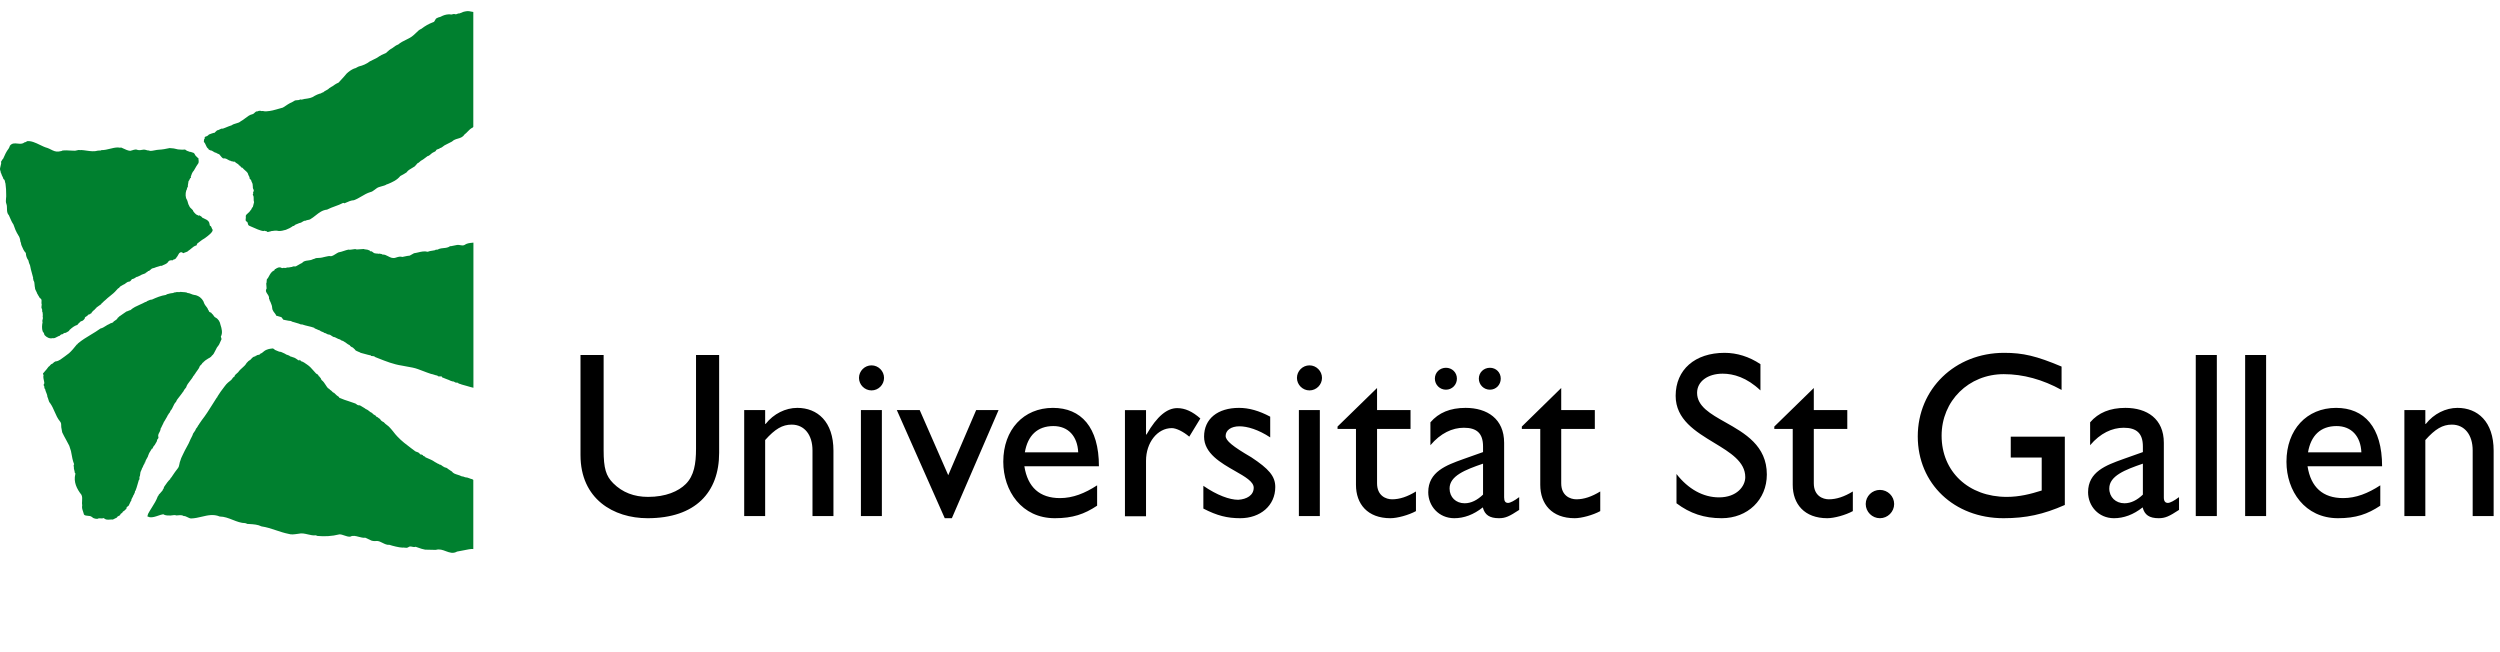 <svg width="230" height="60" viewBox="0 0 230 60" fill="none" xmlns="http://www.w3.org/2000/svg">
<rect width="230" height="60" fill="#F2F2F2"/>
<g id="Client Logos Color">
<rect width="5000" height="80" transform="translate(-3562 -10)" fill="white"/>
<g id="Logos">
<g id="client_logo_hsg">
<path id="path68" fill-rule="evenodd" clip-rule="evenodd" d="M42.99 1.022C42.662 1.063 42.543 1.112 42.28 1.233C42.171 1.225 42.112 1.254 42.06 1.279C42 1.308 41.948 1.334 41.837 1.299C41.78 1.274 41.705 1.294 41.632 1.313C41.556 1.334 41.48 1.354 41.427 1.321C41.193 1.306 40.965 1.35 40.74 1.443C40.691 1.463 40.647 1.486 40.607 1.507L40.607 1.507L40.607 1.507C40.571 1.525 40.538 1.542 40.507 1.554C40.492 1.558 40.477 1.562 40.461 1.566C40.379 1.587 40.284 1.611 40.219 1.654C40.104 1.693 40.063 1.779 40.023 1.862C39.981 1.949 39.941 2.032 39.82 2.053C39.44 2.199 39.096 2.393 38.767 2.651C38.573 2.723 38.413 2.884 38.266 3.033C38.194 3.105 38.126 3.173 38.058 3.227C37.838 3.429 37.586 3.551 37.334 3.672C37.092 3.789 36.851 3.905 36.64 4.092C36.44 4.16 36.265 4.294 36.108 4.415L36.053 4.457C35.993 4.472 35.945 4.511 35.898 4.549C35.862 4.578 35.826 4.606 35.787 4.624C35.748 4.674 35.703 4.709 35.659 4.742C35.611 4.779 35.565 4.814 35.532 4.867C35.463 4.9 35.393 4.93 35.324 4.959C35.168 5.025 35.014 5.09 34.878 5.189C34.705 5.321 34.516 5.409 34.331 5.495C34.223 5.546 34.115 5.596 34.014 5.654C33.728 5.877 33.367 6.032 33.027 6.109C32.962 6.13 32.9 6.166 32.838 6.201C32.751 6.25 32.664 6.3 32.573 6.308C32.327 6.41 32.094 6.579 31.897 6.762C31.744 6.954 31.554 7.159 31.374 7.354C31.294 7.44 31.216 7.524 31.143 7.605C30.934 7.684 30.752 7.815 30.569 7.947L30.569 7.947L30.567 7.948C30.512 7.969 30.462 8.004 30.414 8.038C30.372 8.068 30.331 8.097 30.29 8.114C30.208 8.208 30.101 8.264 29.996 8.319C29.897 8.371 29.8 8.421 29.725 8.502C29.667 8.497 29.622 8.527 29.577 8.558C29.532 8.588 29.486 8.619 29.426 8.613C29.25 8.662 29.105 8.737 28.956 8.814L28.938 8.824C28.708 9.004 28.404 9.048 28.132 9.088L28.118 9.09C28.051 9.09 27.983 9.109 27.916 9.128C27.814 9.157 27.714 9.185 27.619 9.145C27.537 9.21 27.438 9.214 27.338 9.218C27.234 9.222 27.13 9.227 27.043 9.3C26.924 9.382 26.794 9.439 26.678 9.488C26.537 9.563 26.418 9.643 26.301 9.722C26.21 9.782 26.121 9.842 26.024 9.899C25.902 9.931 25.781 9.966 25.659 10.002L25.659 10.002C25.286 10.112 24.911 10.222 24.506 10.242C24.379 10.251 24.316 10.237 24.262 10.225C24.204 10.212 24.155 10.201 24.051 10.22C23.963 10.168 23.795 10.19 23.73 10.231V10.242C23.572 10.227 23.505 10.295 23.431 10.367C23.377 10.421 23.32 10.479 23.22 10.508C22.984 10.554 22.779 10.711 22.574 10.869C22.438 10.973 22.302 11.077 22.156 11.151C22.033 11.268 21.875 11.312 21.716 11.356C21.573 11.396 21.431 11.435 21.314 11.527C21.136 11.579 20.915 11.672 20.746 11.742L20.746 11.742C20.617 11.796 20.519 11.838 20.494 11.838C20.409 11.805 20.304 11.859 20.201 11.912C20.121 11.952 20.042 11.993 19.973 11.993C19.938 12.016 19.896 12.059 19.852 12.103L19.852 12.103C19.797 12.159 19.741 12.216 19.696 12.237C19.66 12.208 19.63 12.225 19.6 12.242C19.574 12.256 19.549 12.27 19.519 12.259C19.474 12.288 19.421 12.305 19.367 12.321C19.279 12.349 19.192 12.376 19.142 12.458C19.07 12.516 19.003 12.537 18.95 12.555C18.859 12.585 18.807 12.601 18.832 12.758C18.759 12.81 18.761 12.892 18.762 12.963V12.963C18.762 12.999 18.763 13.031 18.754 13.057C18.85 13.146 18.897 13.256 18.942 13.363C18.995 13.489 19.047 13.61 19.175 13.688C19.175 13.757 19.227 13.776 19.279 13.795C19.306 13.805 19.334 13.815 19.353 13.832C19.465 13.839 19.546 13.892 19.626 13.945C19.703 13.997 19.78 14.048 19.885 14.054C19.925 14.101 19.985 14.122 20.045 14.143C20.12 14.17 20.196 14.197 20.239 14.276C20.319 14.379 20.424 14.511 20.527 14.575C20.714 14.546 20.824 14.609 20.952 14.682L20.952 14.682C20.986 14.702 21.021 14.722 21.059 14.741C21.083 14.763 21.113 14.768 21.145 14.773C21.185 14.779 21.228 14.786 21.259 14.83C21.309 14.824 21.359 14.84 21.41 14.855C21.475 14.876 21.542 14.896 21.613 14.874C21.657 14.956 21.73 14.996 21.8 15.035C21.879 15.078 21.955 15.12 21.99 15.218C22.063 15.218 22.1 15.27 22.139 15.324C22.163 15.358 22.188 15.393 22.223 15.417C22.293 15.409 22.323 15.447 22.36 15.493L22.36 15.493C22.377 15.515 22.396 15.54 22.422 15.561C22.472 15.61 22.521 15.652 22.566 15.691C22.704 15.81 22.814 15.904 22.843 16.082C22.859 16.129 22.88 16.165 22.901 16.199C22.93 16.247 22.958 16.294 22.965 16.37C22.937 16.42 22.992 16.465 23.042 16.508C23.083 16.541 23.121 16.573 23.109 16.603C23.12 16.66 23.148 16.716 23.175 16.772C23.216 16.855 23.257 16.937 23.242 17.024C23.26 17.074 23.26 17.127 23.26 17.182C23.261 17.252 23.261 17.323 23.298 17.39C23.38 17.495 23.345 17.57 23.312 17.64C23.286 17.695 23.262 17.748 23.298 17.811C23.303 17.84 23.291 17.846 23.279 17.852C23.262 17.861 23.245 17.87 23.265 17.933C23.344 18.049 23.341 18.173 23.338 18.297C23.336 18.398 23.334 18.499 23.375 18.598L23.265 19.03C23.196 19.091 23.17 19.15 23.145 19.209C23.118 19.272 23.091 19.334 23.01 19.395C22.973 19.477 22.889 19.548 22.808 19.617C22.699 19.71 22.595 19.799 22.611 19.905C22.626 19.987 22.616 20.057 22.606 20.12C22.593 20.208 22.582 20.283 22.644 20.36C22.763 20.389 22.781 20.473 22.8 20.561C22.816 20.634 22.832 20.711 22.91 20.758C22.965 20.782 23.04 20.816 23.125 20.854L23.125 20.854L23.125 20.854C23.467 21.009 23.991 21.247 24.251 21.257C24.303 21.213 24.352 21.231 24.403 21.25C24.442 21.265 24.483 21.28 24.528 21.268C24.578 21.368 24.654 21.346 24.737 21.321C24.785 21.307 24.835 21.292 24.882 21.301L24.904 21.268C24.966 21.264 25.03 21.255 25.095 21.245C25.221 21.227 25.352 21.208 25.481 21.224C25.705 21.29 25.964 21.231 26.135 21.18L26.29 21.146C26.538 21.055 26.761 20.938 26.955 20.792C27.029 20.8 27.071 20.761 27.116 20.72C27.135 20.702 27.154 20.684 27.176 20.67C27.241 20.649 27.306 20.621 27.372 20.592C27.477 20.545 27.584 20.498 27.697 20.481C27.719 20.468 27.742 20.453 27.764 20.439C27.875 20.368 27.988 20.294 28.118 20.304C28.182 20.261 28.259 20.248 28.338 20.234C28.403 20.223 28.469 20.211 28.528 20.182C28.715 20.075 28.88 19.944 29.043 19.816C29.356 19.567 29.659 19.328 30.091 19.285C30.337 19.155 30.583 19.066 30.828 18.977C31.077 18.887 31.326 18.797 31.576 18.664C31.587 18.675 31.607 18.677 31.627 18.68C31.652 18.683 31.678 18.686 31.686 18.708C31.732 18.689 31.778 18.668 31.824 18.647L31.824 18.647L31.824 18.647C32.056 18.543 32.3 18.432 32.562 18.42C32.812 18.329 33.036 18.197 33.259 18.066C33.513 17.916 33.766 17.767 34.058 17.678C34.222 17.647 34.35 17.549 34.478 17.451C34.515 17.422 34.552 17.394 34.59 17.367C34.737 17.237 34.928 17.187 35.12 17.137C35.284 17.095 35.449 17.052 35.587 16.957L35.676 16.935C36.077 16.766 36.527 16.575 36.828 16.193C37.024 16.092 37.208 15.991 37.404 15.86C37.523 15.678 37.713 15.57 37.905 15.461C37.991 15.412 38.077 15.363 38.158 15.306L38.424 15.007C38.501 14.99 38.565 14.93 38.625 14.873C38.654 14.845 38.683 14.818 38.712 14.797C38.863 14.724 38.993 14.623 39.13 14.517L39.13 14.517C39.195 14.466 39.262 14.415 39.333 14.364C39.448 14.349 39.546 14.262 39.639 14.179C39.693 14.131 39.745 14.084 39.798 14.054C39.838 14.025 39.883 14.006 39.927 13.987C39.999 13.957 40.069 13.927 40.108 13.855C40.144 13.761 40.222 13.74 40.303 13.718C40.369 13.7 40.437 13.681 40.485 13.622C40.601 13.601 40.689 13.531 40.776 13.462C40.845 13.407 40.913 13.353 40.995 13.323L41.582 13.024C41.743 12.863 41.936 12.807 42.125 12.753C42.352 12.687 42.573 12.624 42.724 12.381C42.855 12.284 42.948 12.186 43.037 12.092C43.165 11.957 43.286 11.831 43.499 11.727L43.544 11.672V1.1C43.464 1.092 43.392 1.076 43.32 1.061C43.214 1.037 43.11 1.015 42.99 1.022ZM2.475 12.99C2.426 13.06 2.366 13.073 2.3 13.087L2.3 13.087C2.281 13.091 2.262 13.096 2.243 13.101C2.062 13.257 1.84 13.233 1.618 13.209C1.356 13.181 1.094 13.153 0.902 13.422C0.893 13.495 0.86 13.553 0.828 13.608C0.815 13.631 0.802 13.654 0.791 13.677C0.58 13.939 0.437 14.266 0.293 14.595L0.292 14.597C0.249 14.624 0.217 14.68 0.189 14.73C0.175 14.755 0.162 14.779 0.148 14.797C0.089 14.85 0.097 14.911 0.104 14.97C0.109 15.014 0.114 15.057 0.093 15.096C0.084 15.164 0.066 15.228 0.048 15.292C0.01 15.425 -0.026 15.553 0.026 15.694C0.049 15.733 0.056 15.779 0.063 15.825C0.072 15.885 0.081 15.944 0.126 15.982C0.137 16.066 0.178 16.145 0.219 16.224C0.261 16.303 0.303 16.384 0.315 16.47C0.428 16.52 0.446 16.626 0.463 16.73C0.472 16.783 0.481 16.836 0.503 16.88C0.555 17.22 0.569 17.572 0.569 17.899C0.579 18.014 0.568 18.127 0.556 18.239C0.538 18.419 0.519 18.596 0.592 18.775C0.638 18.898 0.64 19.04 0.641 19.183C0.644 19.404 0.646 19.628 0.813 19.794C0.846 19.866 0.876 19.938 0.907 20.01C1.001 20.23 1.095 20.449 1.234 20.648C1.268 20.73 1.298 20.815 1.329 20.901C1.389 21.07 1.449 21.242 1.545 21.401C1.545 21.445 1.571 21.468 1.596 21.492C1.623 21.517 1.65 21.541 1.644 21.59C1.8 21.782 1.849 21.986 1.877 22.232C1.918 22.288 1.929 22.355 1.939 22.424C1.949 22.483 1.958 22.544 1.988 22.598L2.002 22.631C2.102 22.868 2.2 23.1 2.376 23.274C2.384 23.523 2.465 23.767 2.608 23.95C2.635 24.121 2.697 24.273 2.764 24.415C2.804 24.665 2.873 24.912 2.942 25.157L2.942 25.157C2.98 25.295 3.019 25.432 3.052 25.568C3.03 25.605 3.043 25.644 3.057 25.686C3.068 25.719 3.079 25.754 3.074 25.79C3.163 25.91 3.172 26.052 3.182 26.198C3.188 26.287 3.194 26.377 3.218 26.465C3.218 26.588 3.275 26.695 3.332 26.803C3.354 26.845 3.376 26.888 3.395 26.931C3.388 26.975 3.412 27.001 3.436 27.028C3.462 27.056 3.49 27.087 3.484 27.141C3.535 27.18 3.562 27.235 3.588 27.291C3.624 27.363 3.659 27.436 3.75 27.474C3.838 27.556 3.829 27.662 3.819 27.769C3.811 27.851 3.804 27.933 3.838 28.006C3.838 28.042 3.832 28.083 3.826 28.125C3.811 28.221 3.795 28.326 3.85 28.405C3.882 28.449 3.88 28.511 3.879 28.569C3.877 28.633 3.875 28.693 3.916 28.726C3.919 28.755 3.922 28.784 3.925 28.813C3.937 28.928 3.949 29.042 3.927 29.158C3.966 29.235 3.944 29.311 3.922 29.389C3.899 29.468 3.876 29.549 3.916 29.635C3.863 29.91 3.836 30.214 3.927 30.488C4.031 30.608 4.066 30.677 4.093 30.82C4.275 31.029 4.56 31.186 4.847 31.109C4.988 31.141 5.111 31.072 5.237 31.002C5.321 30.955 5.407 30.907 5.501 30.887C5.569 30.782 5.672 30.743 5.778 30.743C5.845 30.651 5.939 30.621 6.044 30.621C6.079 30.597 6.12 30.576 6.163 30.555C6.261 30.507 6.363 30.456 6.398 30.355L6.414 30.341C6.631 30.149 6.824 29.979 7.119 29.89C7.166 29.81 7.238 29.747 7.309 29.683C7.355 29.642 7.4 29.602 7.44 29.557C7.584 29.557 7.703 29.432 7.795 29.313C7.772 29.198 7.891 29.136 7.982 29.088C7.994 29.081 8.006 29.076 8.016 29.07C8.056 29.002 8.139 28.929 8.216 28.915C8.25 28.935 8.323 28.891 8.349 28.815L8.371 28.859C8.449 28.717 8.559 28.587 8.703 28.493C8.715 28.443 8.754 28.417 8.793 28.39C8.835 28.362 8.878 28.332 8.892 28.272C8.959 28.239 9.021 28.191 9.085 28.14C9.146 28.093 9.209 28.044 9.279 28.006C9.308 27.994 9.319 27.969 9.33 27.943C9.344 27.913 9.357 27.882 9.401 27.873C9.436 27.843 9.468 27.81 9.501 27.776C9.552 27.724 9.603 27.67 9.667 27.629C9.825 27.472 9.981 27.348 10.133 27.227L10.133 27.227L10.133 27.227C10.335 27.066 10.532 26.91 10.72 26.687C10.748 26.668 10.769 26.64 10.791 26.612C10.828 26.564 10.867 26.514 10.942 26.499C11.027 26.351 11.175 26.277 11.322 26.203L11.352 26.188C11.43 26.167 11.495 26.115 11.562 26.062C11.652 25.991 11.744 25.918 11.873 25.911C11.981 25.901 12.032 25.827 12.085 25.751C12.102 25.726 12.119 25.701 12.139 25.679C12.292 25.665 12.422 25.575 12.551 25.485L12.56 25.479C12.63 25.479 12.698 25.444 12.768 25.407L12.768 25.407L12.768 25.407L12.768 25.407C12.813 25.384 12.857 25.361 12.903 25.346C12.988 25.28 13.099 25.243 13.207 25.207L13.207 25.207C13.264 25.188 13.319 25.169 13.369 25.147C13.392 25.098 13.44 25.074 13.487 25.051C13.54 25.024 13.592 24.998 13.612 24.936C13.715 24.946 13.791 24.871 13.863 24.8L13.863 24.8C13.901 24.763 13.938 24.726 13.978 24.703C14.018 24.691 14.059 24.68 14.102 24.67C14.188 24.648 14.277 24.626 14.355 24.582C14.437 24.564 14.522 24.536 14.606 24.508C14.645 24.495 14.683 24.482 14.72 24.471C14.749 24.446 14.787 24.451 14.826 24.455C14.875 24.46 14.924 24.466 14.953 24.415C14.986 24.401 15.019 24.387 15.052 24.374C15.23 24.301 15.408 24.228 15.507 24.039C15.599 23.936 15.742 23.94 15.884 23.95C15.925 23.901 15.994 23.847 16.061 23.861L16.075 23.852L16.095 23.839C16.161 23.794 16.226 23.751 16.239 23.673C16.309 23.614 16.347 23.538 16.384 23.462C16.437 23.357 16.489 23.254 16.627 23.207C16.697 23.189 16.751 23.223 16.803 23.255C16.829 23.271 16.855 23.287 16.881 23.296C16.941 23.252 17.012 23.229 17.082 23.207C17.176 23.176 17.269 23.146 17.336 23.063C17.427 23.01 17.512 22.938 17.596 22.865C17.741 22.741 17.888 22.616 18.078 22.576L18.145 22.41C18.215 22.358 18.282 22.305 18.349 22.253L18.349 22.253C18.505 22.131 18.656 22.013 18.832 21.922L18.884 21.884C19.115 21.715 19.611 21.352 19.563 21.135C19.515 21.078 19.493 21.017 19.473 20.96C19.443 20.874 19.417 20.798 19.308 20.758C19.302 20.73 19.297 20.699 19.291 20.669L19.291 20.669L19.291 20.669C19.27 20.548 19.247 20.421 19.164 20.348C19.075 20.238 18.927 20.171 18.785 20.107C18.72 20.077 18.656 20.048 18.599 20.016C18.57 19.941 18.482 19.892 18.409 19.851C18.38 19.835 18.353 19.82 18.333 19.805L18.3 19.85L18.045 19.728C18.045 19.728 17.759 19.484 17.746 19.34C17.708 19.293 17.661 19.251 17.615 19.21L17.615 19.21C17.531 19.135 17.448 19.061 17.413 18.952C17.339 18.845 17.31 18.734 17.282 18.624C17.261 18.544 17.241 18.464 17.203 18.387C17.047 18.176 17.048 17.799 17.136 17.523C17.179 17.481 17.187 17.428 17.196 17.375C17.206 17.314 17.217 17.25 17.28 17.201C17.272 17.082 17.293 16.974 17.314 16.868C17.328 16.799 17.341 16.73 17.347 16.658C17.401 16.622 17.422 16.565 17.442 16.508C17.467 16.442 17.491 16.376 17.569 16.348L17.569 16.342C17.569 16.315 17.569 16.282 17.546 16.27C17.611 16.062 17.691 15.835 17.834 15.694C17.881 15.615 17.917 15.552 17.95 15.494L17.95 15.494L17.95 15.494C18.027 15.358 18.084 15.257 18.211 15.074C18.331 14.968 18.261 14.66 18.256 14.641C18.256 14.641 18.294 14.538 18.189 14.52C18.162 14.49 18.146 14.47 18.134 14.455C18.108 14.424 18.097 14.412 18.045 14.376C17.991 14.334 17.962 14.276 17.934 14.22C17.903 14.159 17.873 14.099 17.812 14.065C17.775 14.049 17.737 14.038 17.7 14.028C17.645 14.013 17.593 13.998 17.546 13.965C17.518 13.974 17.501 13.98 17.491 13.984C17.482 13.988 17.477 13.99 17.475 13.989C17.472 13.988 17.471 13.985 17.468 13.98C17.465 13.977 17.462 13.972 17.458 13.965C17.301 13.926 17.145 13.858 17.026 13.755C16.833 13.782 16.718 13.772 16.575 13.759L16.575 13.759C16.515 13.753 16.45 13.748 16.372 13.744C16.084 13.665 15.897 13.634 15.607 13.622C15.253 13.7 14.931 13.762 14.576 13.777C14.462 13.783 14.351 13.806 14.239 13.828L14.239 13.828C14.083 13.86 13.928 13.891 13.768 13.877L13.723 13.844C13.624 13.856 13.54 13.83 13.456 13.804C13.372 13.779 13.289 13.753 13.191 13.766C13.166 13.77 13.142 13.775 13.117 13.779C12.971 13.806 12.826 13.832 12.681 13.799C12.512 13.716 12.34 13.771 12.175 13.824C12.11 13.845 12.046 13.865 11.983 13.877C11.774 13.864 11.542 13.755 11.324 13.652L11.324 13.652C11.27 13.626 11.216 13.601 11.163 13.578C11.057 13.59 10.945 13.592 10.853 13.566C10.596 13.566 10.352 13.628 10.107 13.689C9.854 13.752 9.601 13.815 9.335 13.81C9.273 13.855 9.199 13.854 9.126 13.852C9.092 13.851 9.057 13.851 9.025 13.855C8.675 13.96 8.323 13.909 7.965 13.858C7.788 13.832 7.61 13.807 7.429 13.799L7.385 13.821C7.278 13.777 7.173 13.805 7.068 13.833C6.993 13.852 6.917 13.872 6.842 13.866C6.694 13.866 6.554 13.857 6.417 13.848H6.417C6.201 13.835 5.991 13.822 5.767 13.844C5.702 13.893 5.62 13.904 5.537 13.915C5.488 13.922 5.438 13.928 5.39 13.943C5.122 13.978 4.899 13.866 4.677 13.754C4.572 13.701 4.468 13.648 4.359 13.611C4.134 13.553 3.902 13.44 3.667 13.326C3.272 13.135 2.869 12.94 2.475 12.99L2.475 12.99ZM43.429 22.334C43.471 22.33 43.513 22.326 43.555 22.321V35.674C43.378 35.636 43.199 35.585 43.023 35.53L42.469 35.375C42.429 35.35 42.379 35.338 42.329 35.325C42.247 35.304 42.164 35.283 42.125 35.209C42.096 35.237 42.059 35.208 42.059 35.198C41.933 35.232 41.83 35.16 41.755 35.107C41.75 35.103 41.745 35.1 41.74 35.096C41.735 35.093 41.731 35.09 41.726 35.087C41.684 35.123 41.651 35.102 41.618 35.082C41.59 35.064 41.562 35.046 41.527 35.065C41.372 34.984 41.205 34.922 41.04 34.861C40.911 34.813 40.783 34.766 40.662 34.71C40.678 34.669 40.655 34.633 40.629 34.633C40.585 34.624 40.534 34.627 40.484 34.629C40.383 34.635 40.283 34.64 40.241 34.555C40.136 34.54 40.038 34.508 39.941 34.476C39.846 34.444 39.752 34.413 39.654 34.4C39.405 34.321 39.169 34.23 38.932 34.139C38.771 34.077 38.611 34.014 38.446 33.957C38.142 33.844 37.799 33.785 37.466 33.728L37.466 33.728C37.297 33.699 37.13 33.67 36.972 33.635C36.213 33.523 35.503 33.241 34.825 32.972L34.825 32.972C34.72 32.93 34.616 32.889 34.512 32.848C34.448 32.767 34.333 32.76 34.223 32.754L34.186 32.752C34.172 32.751 34.159 32.75 34.147 32.749L34.124 32.704C33.934 32.666 33.743 32.612 33.553 32.56L33.553 32.56L33.553 32.56C33.429 32.525 33.306 32.491 33.182 32.461C33.125 32.417 33.053 32.391 32.979 32.364C32.918 32.341 32.854 32.318 32.794 32.283L32.717 32.228L32.706 32.25C32.682 32.171 32.62 32.119 32.56 32.069C32.523 32.038 32.487 32.008 32.462 31.973C32.334 31.934 32.229 31.855 32.163 31.751C32.05 31.709 31.967 31.645 31.884 31.581C31.813 31.526 31.742 31.472 31.653 31.43C31.603 31.38 31.542 31.361 31.482 31.344C31.416 31.323 31.351 31.304 31.31 31.242C31.166 31.211 31.051 31.15 30.934 31.088L30.934 31.088L30.934 31.088C30.89 31.065 30.846 31.042 30.8 31.02C30.681 31.02 30.597 30.959 30.512 30.898C30.428 30.837 30.343 30.776 30.224 30.776C30.155 30.77 30.099 30.737 30.044 30.704C29.983 30.668 29.922 30.632 29.847 30.632C29.791 30.576 29.716 30.55 29.64 30.524C29.558 30.495 29.476 30.466 29.415 30.399C29.323 30.377 29.244 30.34 29.165 30.301C29.097 30.268 29.028 30.235 28.949 30.211L28.905 30.156C28.724 30.09 28.536 30.046 28.349 30.002L28.349 30.002L28.349 30.002C28.159 29.957 27.969 29.912 27.786 29.845C27.701 29.869 27.617 29.83 27.533 29.79L27.509 29.779C27.314 29.73 27.108 29.669 26.91 29.602C26.868 29.612 26.845 29.589 26.821 29.564C26.811 29.554 26.801 29.543 26.788 29.535C26.614 29.525 26.445 29.49 26.277 29.455C26.207 29.44 26.138 29.426 26.068 29.413L25.891 29.18L25.403 29.036C25.381 28.937 25.316 28.857 25.25 28.777C25.197 28.712 25.144 28.646 25.115 28.571C25.053 28.479 25.044 28.38 25.035 28.282V28.282C25.028 28.21 25.021 28.139 24.993 28.072L24.871 27.751C24.83 27.726 24.82 27.677 24.809 27.625C24.799 27.575 24.788 27.523 24.749 27.485C24.779 27.309 24.689 27.178 24.603 27.052C24.497 26.898 24.398 26.752 24.528 26.543L24.494 26.078C24.532 26.018 24.532 25.945 24.532 25.871C24.532 25.767 24.532 25.663 24.639 25.601C24.673 25.544 24.705 25.485 24.737 25.425L24.737 25.425C24.853 25.211 24.97 24.995 25.193 24.892C25.244 24.886 25.255 24.849 25.265 24.815C25.277 24.777 25.288 24.741 25.348 24.748C25.494 24.631 25.73 24.526 25.924 24.659C25.992 24.674 26.025 24.662 26.056 24.651C26.086 24.64 26.114 24.63 26.168 24.648C26.227 24.666 26.267 24.654 26.326 24.636C26.36 24.626 26.401 24.613 26.456 24.604C26.544 24.617 26.617 24.602 26.692 24.585C26.75 24.572 26.809 24.559 26.877 24.559C26.931 24.5 27.004 24.505 27.077 24.511C27.148 24.516 27.219 24.521 27.276 24.471C27.353 24.432 27.423 24.391 27.492 24.35L27.492 24.35C27.587 24.294 27.68 24.239 27.786 24.194C27.927 24.015 28.134 23.989 28.346 23.963C28.505 23.943 28.666 23.923 28.805 23.839C28.862 23.839 28.91 23.816 28.961 23.792C29.014 23.766 29.07 23.739 29.138 23.739C29.359 23.739 29.593 23.716 29.803 23.651C29.856 23.641 29.911 23.628 29.966 23.614L29.966 23.614C30.129 23.574 30.298 23.533 30.456 23.573C30.613 23.541 30.745 23.456 30.878 23.371C30.964 23.315 31.05 23.26 31.143 23.219C31.32 23.189 31.48 23.136 31.639 23.083C31.774 23.038 31.908 22.993 32.052 22.964C32.182 22.988 32.314 22.967 32.445 22.945C32.51 22.935 32.575 22.924 32.639 22.919C32.639 22.919 32.761 22.915 32.772 22.93L32.795 22.953L33.459 22.908C33.518 22.936 33.589 22.944 33.66 22.951C33.749 22.96 33.84 22.969 33.914 23.019C33.968 22.991 33.985 23.023 34.004 23.058C34.021 23.09 34.04 23.125 34.091 23.119C34.184 23.099 34.254 23.158 34.324 23.218C34.353 23.242 34.382 23.266 34.413 23.285C34.529 23.324 34.638 23.329 34.756 23.329C34.764 23.372 34.792 23.359 34.821 23.345C34.837 23.337 34.853 23.329 34.867 23.329C34.901 23.344 34.942 23.347 34.984 23.35C35.054 23.356 35.126 23.362 35.177 23.418C35.374 23.401 35.54 23.488 35.708 23.577C35.907 23.682 36.108 23.788 36.363 23.717C36.386 23.71 36.41 23.703 36.433 23.695C36.622 23.634 36.82 23.57 37.017 23.64C37.083 23.628 37.152 23.612 37.223 23.596L37.223 23.596C37.374 23.563 37.532 23.528 37.693 23.518L38.092 23.296C38.224 23.28 38.354 23.249 38.485 23.218C38.767 23.151 39.049 23.084 39.344 23.163C39.486 23.105 39.631 23.083 39.776 23.062C39.858 23.05 39.939 23.038 40.02 23.019C40.07 22.968 40.128 22.968 40.186 22.968C40.247 22.969 40.309 22.969 40.363 22.908C40.502 22.855 40.652 22.84 40.802 22.825C41.02 22.804 41.237 22.782 41.416 22.642L41.471 22.653L42.07 22.532C42.167 22.521 42.257 22.538 42.345 22.555C42.471 22.58 42.593 22.603 42.724 22.543C42.938 22.384 43.182 22.36 43.429 22.334ZM16.604 26.853C16.537 26.883 16.463 26.878 16.388 26.872C16.331 26.869 16.273 26.864 16.217 26.875C16.192 26.9 16.157 26.897 16.122 26.894C16.081 26.891 16.042 26.888 16.028 26.931L16.017 26.92C15.939 26.959 15.867 26.966 15.795 26.972H15.795C15.745 26.977 15.694 26.982 15.64 26.997C15.592 27.017 15.544 27.026 15.497 27.035C15.416 27.05 15.339 27.065 15.275 27.13C14.816 27.195 14.372 27.38 13.978 27.562C13.844 27.562 13.722 27.618 13.599 27.674C13.567 27.689 13.534 27.704 13.502 27.718C13.488 27.726 13.478 27.741 13.469 27.755C13.451 27.783 13.434 27.808 13.391 27.773C13.224 27.869 13.049 27.946 12.875 28.024L12.875 28.024C12.569 28.159 12.264 28.294 12.006 28.527C11.932 28.54 11.87 28.568 11.809 28.596C11.75 28.622 11.693 28.648 11.629 28.66C11.512 28.738 11.394 28.821 11.277 28.904L11.276 28.904L11.276 28.905C11.198 28.96 11.119 29.016 11.041 29.07C10.996 29.082 10.965 29.118 10.936 29.152C10.908 29.186 10.881 29.218 10.842 29.225C10.788 29.369 10.658 29.449 10.53 29.528L10.53 29.528C10.508 29.541 10.486 29.555 10.465 29.568C10.421 29.671 10.331 29.697 10.241 29.723C10.173 29.742 10.106 29.761 10.055 29.812C9.929 29.858 9.819 29.929 9.709 30C9.566 30.093 9.423 30.185 9.246 30.222C8.963 30.428 8.663 30.608 8.364 30.788L8.364 30.788C7.959 31.032 7.553 31.276 7.185 31.585C7.156 31.597 7.146 31.622 7.137 31.643C7.127 31.67 7.118 31.694 7.074 31.685L7.023 31.749C6.819 32.002 6.602 32.272 6.354 32.494C6.079 32.708 5.786 32.92 5.556 33.081C5.429 33.158 5.272 33.247 5.113 33.247C5.024 33.274 4.955 33.338 4.887 33.402L4.887 33.402C4.866 33.421 4.846 33.44 4.825 33.458C4.703 33.495 4.659 33.55 4.612 33.608C4.576 33.654 4.538 33.702 4.459 33.746C4.362 33.893 4.234 34.039 4.115 34.174C4.056 34.241 3.999 34.306 3.949 34.367C3.954 34.388 3.963 34.41 3.972 34.433C3.997 34.496 4.025 34.565 3.983 34.644C3.99 34.792 4.011 34.881 4.032 34.974C4.051 35.054 4.07 35.137 4.082 35.264C4.028 35.315 4.004 35.408 4.027 35.475C4.078 35.505 4.078 35.563 4.079 35.621C4.08 35.686 4.08 35.752 4.149 35.785C4.167 35.912 4.21 36.014 4.252 36.115C4.302 36.233 4.352 36.35 4.359 36.505C4.402 36.584 4.426 36.669 4.45 36.753C4.485 36.877 4.519 36.999 4.614 37.093C4.793 37.345 4.91 37.615 5.027 37.883C5.164 38.199 5.3 38.512 5.534 38.788C5.637 38.914 5.636 39.063 5.634 39.224C5.634 39.239 5.634 39.253 5.634 39.268C5.634 39.274 5.634 39.281 5.634 39.287L5.722 39.774C5.836 40.02 5.961 40.244 6.083 40.465L6.083 40.465C6.184 40.647 6.284 40.827 6.376 41.016C6.39 41.06 6.404 41.104 6.417 41.148L6.417 41.149C6.453 41.266 6.489 41.383 6.531 41.503C6.543 41.565 6.554 41.627 6.564 41.688L6.565 41.688C6.627 42.04 6.687 42.378 6.819 42.711C6.754 42.78 6.772 42.895 6.797 42.977C6.783 43.069 6.808 43.159 6.834 43.251C6.854 43.325 6.875 43.399 6.875 43.476C6.88 43.493 6.894 43.509 6.907 43.524C6.932 43.551 6.957 43.579 6.93 43.62C6.748 44.342 7.063 44.979 7.495 45.526C7.578 45.702 7.565 45.897 7.553 46.089C7.544 46.227 7.535 46.364 7.562 46.49C7.518 46.71 7.577 46.876 7.641 47.056C7.673 47.146 7.706 47.239 7.728 47.343C7.82 47.435 7.951 47.444 8.085 47.454C8.206 47.463 8.329 47.471 8.426 47.543C8.466 47.558 8.487 47.584 8.51 47.614L8.515 47.62H8.548C8.553 47.624 8.557 47.632 8.561 47.639C8.564 47.644 8.567 47.65 8.57 47.653C8.698 47.705 8.958 47.791 9.069 47.687C9.129 47.682 9.186 47.685 9.244 47.689C9.344 47.696 9.444 47.703 9.557 47.664C9.706 47.833 9.911 47.817 10.118 47.802C10.209 47.795 10.301 47.788 10.388 47.797C10.388 47.797 10.755 47.609 10.764 47.609C10.78 47.53 10.857 47.494 10.932 47.459C10.983 47.435 11.033 47.412 11.064 47.376C11.058 47.293 11.113 47.261 11.17 47.227C11.22 47.198 11.273 47.167 11.285 47.099C11.328 47.03 11.357 47.028 11.381 47.027C11.399 47.026 11.414 47.025 11.429 46.999C11.468 46.937 11.499 46.914 11.538 46.887C11.563 46.868 11.592 46.848 11.629 46.811C11.624 46.743 11.643 46.692 11.673 46.645C11.686 46.636 11.698 46.627 11.711 46.618L11.712 46.618C11.788 46.565 11.862 46.513 11.873 46.446C11.904 46.394 11.928 46.338 11.951 46.282C11.986 46.2 12.021 46.117 12.083 46.047C12.074 45.951 12.117 45.88 12.162 45.805C12.185 45.766 12.209 45.726 12.227 45.681C12.244 45.664 12.249 45.641 12.254 45.615C12.261 45.582 12.268 45.547 12.305 45.526C12.317 45.488 12.336 45.451 12.355 45.414C12.395 45.338 12.435 45.261 12.416 45.171C12.431 45.161 12.449 45.16 12.46 45.16L12.56 44.883C12.59 44.768 12.627 44.651 12.663 44.539L12.663 44.539C12.704 44.41 12.744 44.285 12.77 44.174C12.844 44.122 12.836 44.03 12.829 43.953C12.827 43.933 12.826 43.914 12.826 43.897C12.88 43.804 12.887 43.718 12.895 43.627C12.9 43.565 12.905 43.501 12.925 43.431C12.942 43.386 12.963 43.343 12.984 43.298C13.017 43.228 13.052 43.157 13.069 43.077C13.118 43.022 13.143 42.954 13.169 42.885C13.198 42.807 13.227 42.728 13.291 42.667C13.295 42.656 13.296 42.64 13.296 42.624C13.299 42.583 13.301 42.536 13.357 42.545C13.376 42.398 13.442 42.288 13.511 42.173C13.546 42.116 13.582 42.057 13.612 41.991C13.617 41.977 13.616 41.963 13.615 41.949C13.613 41.923 13.611 41.902 13.646 41.902C13.681 41.734 13.773 41.595 13.86 41.462C13.903 41.398 13.944 41.335 13.978 41.27L14.011 41.293C14.029 41.261 14.044 41.228 14.06 41.196C14.102 41.106 14.143 41.019 14.222 40.96C14.251 40.892 14.29 40.834 14.328 40.777C14.393 40.679 14.454 40.586 14.454 40.461C14.467 40.443 14.482 40.426 14.496 40.409C14.542 40.354 14.587 40.3 14.576 40.229C14.514 40.055 14.586 39.92 14.661 39.78C14.71 39.689 14.76 39.595 14.776 39.486V39.431C14.833 39.353 14.87 39.267 14.907 39.181C14.938 39.111 14.968 39.041 15.009 38.977C15.031 38.948 15.043 38.912 15.054 38.877C15.069 38.832 15.083 38.789 15.119 38.766C15.164 38.678 15.213 38.598 15.262 38.518C15.331 38.407 15.399 38.296 15.452 38.168C15.483 38.16 15.491 38.134 15.498 38.109C15.503 38.093 15.508 38.078 15.518 38.068C15.595 38.003 15.658 37.895 15.685 37.791C15.798 37.677 15.864 37.533 15.929 37.389C15.999 37.237 16.068 37.085 16.194 36.971C16.255 36.802 16.363 36.67 16.474 36.534L16.474 36.534C16.534 36.461 16.594 36.387 16.649 36.306C16.688 36.268 16.721 36.217 16.753 36.167C16.787 36.114 16.82 36.062 16.859 36.029C16.904 35.91 16.983 35.814 17.068 35.711C17.087 35.688 17.106 35.665 17.125 35.641C17.183 35.424 17.333 35.234 17.484 35.042C17.605 34.889 17.726 34.735 17.801 34.566C17.851 34.566 17.864 34.528 17.877 34.489C17.888 34.455 17.899 34.421 17.934 34.411C17.987 34.311 18.055 34.219 18.123 34.128C18.224 33.992 18.326 33.856 18.377 33.691C18.412 33.639 18.45 33.604 18.488 33.569C18.542 33.52 18.595 33.472 18.632 33.38C18.638 33.377 18.646 33.374 18.655 33.371C18.682 33.362 18.716 33.35 18.721 33.303C18.742 33.286 18.759 33.273 18.775 33.262C18.819 33.228 18.849 33.206 18.898 33.148C18.951 33.135 18.966 33.117 18.982 33.099C18.995 33.084 19.008 33.07 19.042 33.059L19.098 33.026C19.102 33.022 19.108 33.016 19.114 33.01L19.114 33.01C19.12 33.003 19.126 32.997 19.131 32.992H19.142C19.142 32.992 19.433 32.86 19.485 32.727C19.632 32.623 19.703 32.475 19.771 32.33C19.806 32.256 19.84 32.183 19.884 32.117C19.916 32.019 19.976 31.942 20.037 31.865C20.082 31.808 20.128 31.751 20.162 31.685C20.238 31.526 20.337 31.318 20.383 31.197C20.366 31.13 20.355 31.093 20.343 31.054C20.335 31.028 20.327 31.001 20.317 30.965C20.503 30.647 20.402 30.22 20.283 29.879C20.243 29.618 20.091 29.345 19.829 29.214C19.735 29.167 19.689 29.096 19.643 29.025C19.6 28.959 19.557 28.892 19.474 28.848C19.466 28.838 19.469 28.827 19.472 28.817C19.475 28.806 19.478 28.797 19.463 28.793C19.448 28.778 19.428 28.773 19.407 28.768C19.396 28.766 19.385 28.763 19.375 28.759C19.368 28.753 19.364 28.747 19.361 28.739C19.358 28.735 19.356 28.731 19.353 28.726C19.334 28.726 19.311 28.724 19.297 28.715C19.295 28.713 19.294 28.712 19.293 28.71C19.291 28.709 19.29 28.707 19.289 28.706C19.288 28.705 19.287 28.705 19.286 28.704C19.281 28.704 19.275 28.7 19.269 28.696C19.267 28.695 19.266 28.694 19.264 28.693C19.232 28.669 19.221 28.634 19.208 28.598C19.195 28.559 19.182 28.519 19.142 28.494C19.112 28.374 19.037 28.281 18.961 28.185C18.896 28.103 18.829 28.02 18.788 27.917C18.717 27.635 18.489 27.358 18.2 27.23C18.095 27.177 17.975 27.136 17.857 27.131C17.765 27.12 17.674 27.082 17.583 27.044C17.476 27.001 17.369 26.956 17.258 26.953C17.251 26.951 17.244 26.95 17.238 26.948C17.229 26.947 17.222 26.945 17.214 26.942L17.203 26.92C17.066 26.882 16.967 26.879 16.863 26.875H16.863C16.785 26.873 16.705 26.87 16.604 26.853L16.604 26.853ZM24.705 32.117C24.742 32.108 24.927 32.069 25.038 32.062H25.038C25.045 32.061 25.052 32.061 25.058 32.06C25.085 32.058 25.107 32.056 25.115 32.062C25.167 32.077 25.211 32.115 25.254 32.153C25.271 32.167 25.287 32.182 25.304 32.195C25.36 32.213 25.416 32.239 25.472 32.265C25.587 32.318 25.705 32.372 25.836 32.372C25.855 32.38 25.875 32.388 25.896 32.396C25.959 32.421 26.025 32.447 26.09 32.483C26.175 32.519 26.262 32.561 26.334 32.616C26.367 32.63 26.403 32.641 26.438 32.651C26.487 32.666 26.536 32.68 26.578 32.704C26.621 32.72 26.659 32.75 26.689 32.782L26.91 32.849C26.91 32.856 26.922 32.855 26.922 32.86L26.977 32.882L26.977 32.882C26.998 32.876 27.016 32.871 27.032 32.893C27.043 32.896 27.065 32.899 27.077 32.904C27.079 32.905 27.08 32.907 27.082 32.909C27.083 32.911 27.085 32.913 27.088 32.915C27.099 32.919 27.108 32.924 27.119 32.93C27.123 32.932 27.127 32.935 27.132 32.938C27.198 32.963 27.254 33.005 27.311 33.048C27.353 33.079 27.395 33.111 27.442 33.137C27.448 33.14 27.454 33.143 27.46 33.146C27.482 33.157 27.503 33.169 27.531 33.17C27.533 33.165 27.535 33.158 27.536 33.151C27.544 33.121 27.553 33.083 27.587 33.104C27.582 33.131 27.583 33.15 27.598 33.17C27.604 33.141 27.612 33.116 27.642 33.137C27.637 33.176 27.662 33.197 27.688 33.218C27.691 33.221 27.694 33.223 27.697 33.226C27.7 33.226 27.702 33.229 27.703 33.232C27.705 33.234 27.706 33.237 27.708 33.237C27.765 33.246 27.813 33.265 27.863 33.292C27.951 33.329 28.035 33.389 28.115 33.447C28.165 33.483 28.214 33.518 28.262 33.547C28.489 33.696 28.657 33.888 28.832 34.089C28.915 34.184 29 34.282 29.093 34.378C29.098 34.38 29.103 34.381 29.107 34.382C29.114 34.383 29.12 34.384 29.127 34.389C29.193 34.408 29.241 34.467 29.285 34.521C29.291 34.529 29.298 34.537 29.304 34.544C29.296 34.597 29.335 34.619 29.372 34.639C29.407 34.658 29.44 34.677 29.426 34.722C29.493 34.751 29.539 34.812 29.526 34.888C29.562 34.888 29.569 34.913 29.576 34.936C29.581 34.954 29.586 34.971 29.603 34.977C29.757 35.1 29.853 35.25 29.952 35.404C30.017 35.506 30.083 35.609 30.168 35.708C30.178 35.711 30.188 35.719 30.196 35.725C30.198 35.727 30.2 35.729 30.202 35.73C30.255 35.743 30.289 35.78 30.325 35.82C30.357 35.856 30.392 35.894 30.445 35.918C30.486 35.943 30.517 35.978 30.547 36.012C30.574 36.043 30.601 36.073 30.634 36.096C30.642 36.099 30.648 36.101 30.655 36.104C30.659 36.105 30.663 36.106 30.667 36.107C30.676 36.113 30.68 36.121 30.689 36.129C30.699 36.131 30.723 36.138 30.733 36.14C30.779 36.179 30.82 36.221 30.862 36.263C30.936 36.338 31.009 36.411 31.099 36.461C31.103 36.462 31.105 36.465 31.106 36.468C31.107 36.47 31.108 36.472 31.11 36.472C31.111 36.472 31.114 36.475 31.116 36.478C31.118 36.481 31.12 36.483 31.121 36.483C31.139 36.492 31.156 36.499 31.177 36.506C31.184 36.513 31.19 36.526 31.196 36.542C31.2 36.552 31.205 36.562 31.21 36.572L31.199 36.583C31.203 36.584 31.205 36.587 31.207 36.59C31.208 36.592 31.209 36.593 31.21 36.594C31.239 36.597 31.274 36.612 31.299 36.627C31.561 36.745 31.81 36.825 32.062 36.905C32.25 36.965 32.44 37.026 32.639 37.104C32.647 37.111 32.656 37.108 32.662 37.115C32.67 37.118 32.679 37.12 32.688 37.122C32.694 37.123 32.7 37.124 32.706 37.126C32.713 37.132 32.721 37.137 32.728 37.143C32.781 37.184 32.833 37.225 32.894 37.259C32.965 37.289 33.043 37.303 33.116 37.292C33.124 37.297 33.13 37.303 33.137 37.308C33.144 37.314 33.151 37.32 33.16 37.326H33.171C33.24 37.374 33.312 37.415 33.384 37.456C33.482 37.512 33.578 37.566 33.659 37.636C33.676 37.642 33.694 37.65 33.71 37.657C33.719 37.661 33.728 37.666 33.737 37.669C33.817 37.702 33.882 37.756 33.947 37.811C33.99 37.847 34.033 37.883 34.08 37.913C34.104 37.918 34.125 37.931 34.147 37.946C34.204 37.963 34.245 38.008 34.286 38.052C34.306 38.073 34.325 38.094 34.346 38.112C34.358 38.116 34.37 38.124 34.379 38.135C34.407 38.135 34.432 38.156 34.446 38.179C34.472 38.182 34.487 38.196 34.501 38.212C34.556 38.214 34.579 38.258 34.603 38.306C34.606 38.312 34.609 38.317 34.612 38.323C34.632 38.33 34.659 38.34 34.678 38.356C34.73 38.368 34.768 38.403 34.807 38.439C34.826 38.456 34.846 38.474 34.867 38.489C34.872 38.49 34.876 38.492 34.879 38.495C34.882 38.497 34.885 38.499 34.889 38.5C34.89 38.502 34.893 38.504 34.895 38.506C34.898 38.508 34.9 38.509 34.9 38.511C34.917 38.52 34.937 38.532 34.956 38.533C35.023 38.688 35.165 38.779 35.31 38.844C35.389 38.949 35.493 39.026 35.598 39.104C35.704 39.184 35.812 39.264 35.898 39.376C36.003 39.486 36.103 39.614 36.204 39.742C36.316 39.884 36.429 40.027 36.551 40.151C36.949 40.579 37.397 40.913 37.847 41.25C37.97 41.341 38.092 41.432 38.214 41.525C38.241 41.535 38.27 41.548 38.3 41.56C38.358 41.584 38.419 41.61 38.48 41.625C38.48 41.627 38.479 41.628 38.479 41.629C38.479 41.631 38.479 41.633 38.48 41.636C38.487 41.639 38.495 41.642 38.502 41.646C38.513 41.652 38.524 41.657 38.535 41.658C38.552 41.693 38.575 41.71 38.597 41.726C38.623 41.744 38.647 41.761 38.657 41.802C38.674 41.805 38.693 41.807 38.711 41.809C38.762 41.813 38.813 41.818 38.845 41.847C38.892 41.858 38.921 41.88 38.934 41.935C38.969 41.948 39.007 41.962 39.033 41.98C39.082 41.996 39.124 42.016 39.133 42.068C39.215 42.107 39.3 42.143 39.386 42.178C39.48 42.217 39.574 42.257 39.665 42.301C39.778 42.356 39.891 42.414 39.986 42.489C40.007 42.494 40.025 42.507 40.042 42.519C40.05 42.524 40.057 42.529 40.064 42.534C40.115 42.553 40.158 42.581 40.202 42.61C40.225 42.626 40.249 42.641 40.275 42.656C40.283 42.659 40.294 42.66 40.305 42.662C40.314 42.663 40.323 42.665 40.33 42.667C40.335 42.67 40.339 42.675 40.343 42.68C40.346 42.683 40.349 42.687 40.352 42.689C40.361 42.69 40.366 42.693 40.371 42.695C40.375 42.697 40.38 42.699 40.386 42.7C40.4 42.714 40.419 42.733 40.441 42.744C40.458 42.751 40.475 42.748 40.492 42.746C40.497 42.745 40.502 42.745 40.507 42.744C40.522 42.753 40.54 42.767 40.552 42.778C40.554 42.778 40.556 42.778 40.558 42.778C40.563 42.779 40.567 42.779 40.574 42.778C40.581 42.783 40.589 42.789 40.596 42.794C40.682 42.858 40.772 42.926 40.873 42.977C40.93 43.006 40.993 43.024 41.061 43.032C41.063 43.034 41.064 43.035 41.065 43.036C41.07 43.043 41.076 43.049 41.084 43.055C41.094 43.058 41.112 43.064 41.128 43.066C41.178 43.122 41.246 43.164 41.317 43.207C41.373 43.241 41.431 43.276 41.483 43.321C41.483 43.321 41.492 43.332 41.494 43.332C41.556 43.346 41.589 43.387 41.621 43.429C41.65 43.466 41.678 43.502 41.726 43.52C41.74 43.53 41.753 43.538 41.766 43.547C41.775 43.553 41.784 43.558 41.793 43.564C41.895 43.613 41.998 43.645 42.101 43.677C42.223 43.715 42.346 43.753 42.469 43.819C42.575 43.83 42.699 43.855 42.79 43.908C42.963 43.918 43.047 43.95 43.181 44.002C43.219 44.017 43.261 44.034 43.311 44.052C43.317 44.053 43.324 44.055 43.33 44.056C43.368 44.063 43.409 44.072 43.444 44.085C43.444 44.085 43.524 44.146 43.544 44.152V50.512C43.333 50.487 43.017 50.554 42.663 50.628C42.466 50.669 42.257 50.713 42.048 50.745C41.682 50.958 41.354 50.834 41.018 50.708C40.727 50.598 40.43 50.487 40.097 50.59L39.111 50.568C38.899 50.535 38.682 50.458 38.461 50.38C38.386 50.354 38.311 50.327 38.236 50.302C38.13 50.347 38.025 50.324 37.922 50.302C37.797 50.274 37.675 50.248 37.56 50.346C37.455 50.415 37.345 50.401 37.23 50.386C37.157 50.377 37.082 50.368 37.006 50.379C36.764 50.381 36.088 50.217 35.831 50.125C35.608 50.152 35.398 50.047 35.193 49.944C35.027 49.86 34.864 49.779 34.701 49.77C34.535 49.791 34.353 49.788 34.18 49.737L33.615 49.471C33.413 49.496 33.206 49.441 33.003 49.386C32.731 49.313 32.465 49.241 32.229 49.371C32.04 49.39 31.861 49.328 31.685 49.266C31.535 49.213 31.385 49.16 31.232 49.16C30.521 49.342 29.846 49.365 29.193 49.305L29.06 49.249C28.81 49.279 28.566 49.222 28.322 49.164C28.038 49.097 27.754 49.031 27.464 49.105C27.409 49.111 27.354 49.119 27.299 49.127C27.045 49.162 26.791 49.197 26.545 49.116C26.162 49.041 25.786 48.916 25.411 48.791C24.965 48.642 24.519 48.493 24.062 48.429C23.718 48.256 23.324 48.233 22.946 48.211C22.866 48.207 22.788 48.202 22.71 48.196C22.716 48.163 22.686 48.161 22.654 48.159C22.625 48.157 22.595 48.155 22.588 48.13C22.171 48.127 21.788 47.976 21.405 47.825C21.021 47.674 20.636 47.522 20.217 47.52C19.646 47.28 19.118 47.405 18.567 47.536C18.25 47.611 17.925 47.688 17.58 47.698C17.473 47.696 17.362 47.64 17.252 47.585C17.132 47.525 17.013 47.465 16.904 47.476C16.75 47.374 16.56 47.392 16.374 47.409C16.325 47.414 16.276 47.418 16.228 47.421C16.088 47.369 15.964 47.389 15.837 47.41C15.732 47.426 15.626 47.444 15.507 47.421C15.368 47.433 15.145 47.401 15.02 47.31C14.882 47.329 14.725 47.382 14.562 47.438C14.299 47.527 14.02 47.622 13.779 47.587L13.557 47.509L13.623 47.277C13.732 47.069 13.856 46.871 13.98 46.675C14.181 46.355 14.38 46.037 14.51 45.681C14.517 45.653 14.538 45.63 14.559 45.608C14.588 45.578 14.617 45.548 14.61 45.504C14.688 45.438 14.749 45.363 14.807 45.29C14.855 45.231 14.901 45.174 14.953 45.127C14.953 45.079 14.983 45.04 15.013 45C15.051 44.95 15.09 44.899 15.075 44.828C15.107 44.782 15.138 44.736 15.169 44.689C15.318 44.47 15.468 44.248 15.674 44.063C15.665 44.007 15.703 43.973 15.743 43.938C15.774 43.911 15.806 43.883 15.818 43.841L15.851 43.791C16.021 43.538 16.175 43.31 16.372 43.066C16.454 42.961 16.481 42.822 16.508 42.682C16.528 42.576 16.548 42.47 16.593 42.379C16.631 42.215 16.701 42.074 16.771 41.931C16.801 41.87 16.831 41.81 16.859 41.747C16.951 41.541 17.057 41.349 17.162 41.157C17.298 40.912 17.433 40.667 17.535 40.395C17.558 40.349 17.581 40.304 17.605 40.26C17.668 40.142 17.73 40.025 17.768 39.885C17.793 39.843 17.824 39.801 17.856 39.758C17.924 39.665 17.996 39.568 18.023 39.453C18.03 39.444 18.038 39.435 18.046 39.426C18.116 39.344 18.187 39.259 18.222 39.143C18.263 39.135 18.277 39.101 18.29 39.067C18.298 39.046 18.307 39.025 18.322 39.01L18.566 38.655C18.933 38.189 19.241 37.694 19.546 37.205C19.677 36.995 19.807 36.787 19.94 36.583C19.983 36.574 19.992 36.538 20 36.506C20.004 36.488 20.008 36.471 20.017 36.461C20.2 36.159 20.395 35.901 20.599 35.633C20.63 35.592 20.662 35.55 20.694 35.508C20.849 35.285 21.079 35.102 21.303 34.932C21.316 34.883 21.342 34.858 21.368 34.834C21.39 34.812 21.413 34.791 21.425 34.754C21.445 34.748 21.46 34.73 21.475 34.711C21.497 34.684 21.519 34.657 21.558 34.666C21.588 34.518 21.694 34.431 21.798 34.345C21.878 34.279 21.957 34.214 22.001 34.123C22.082 34.027 22.179 33.941 22.276 33.855C22.433 33.716 22.592 33.576 22.688 33.391C22.722 33.368 22.754 33.331 22.786 33.294C22.826 33.247 22.865 33.2 22.91 33.181C23.003 33.144 23.064 33.075 23.125 33.005C23.176 32.948 23.227 32.89 23.298 32.848C23.315 32.841 23.332 32.831 23.347 32.822C23.382 32.801 23.412 32.784 23.442 32.804C23.461 32.809 23.481 32.785 23.501 32.763C23.523 32.737 23.544 32.713 23.564 32.727C23.581 32.73 23.599 32.715 23.617 32.698C23.628 32.688 23.64 32.678 23.652 32.671C23.662 32.67 23.67 32.668 23.679 32.667C23.856 32.64 23.861 32.639 23.963 32.549C23.963 32.506 23.989 32.504 24.02 32.502C24.042 32.501 24.067 32.5 24.084 32.483C24.136 32.441 24.178 32.407 24.215 32.377C24.376 32.243 24.421 32.207 24.705 32.117Z" fill="#00802F"/>
<path id="path96" fill-rule="evenodd" clip-rule="evenodd" d="M154.16 36.417C154.16 34.004 155.943 32.461 158.659 32.461C159.791 32.461 160.916 32.806 161.961 33.502V35.918C160.7 34.724 159.481 34.378 158.482 34.378C157.114 34.378 156.132 35.095 156.132 36.14C156.132 37.384 157.359 38.075 158.74 38.853C160.516 39.855 162.549 41 162.549 43.653C162.549 45.98 160.786 47.675 158.393 47.675C156.784 47.675 155.476 47.237 154.237 46.301V43.609C155.324 45 156.692 45.758 158.149 45.758C159.801 45.758 160.565 44.722 160.565 43.897C160.565 42.473 159.182 41.635 157.701 40.738C155.995 39.705 154.16 38.593 154.16 36.417ZM176.434 40.151C176.434 35.783 179.859 32.461 184.379 32.461C186.12 32.461 187.338 32.745 189.665 33.724V35.874C187.927 34.916 186.129 34.422 184.346 34.422C181.129 34.422 178.628 36.87 178.628 40.085C178.628 43.389 181.102 45.714 184.623 45.714C185.775 45.714 186.813 45.453 187.837 45.127V42.09H184.989V40.173H189.964V46.457C187.988 47.327 186.388 47.675 184.324 47.675C179.779 47.675 176.434 44.497 176.434 40.151ZM53.406 32.66V41.869C53.406 45.912 56.449 47.675 59.579 47.675C63.99 47.675 66.161 45.288 66.161 41.658V32.66H64.034V41.282C64.034 42.673 63.852 43.767 63.092 44.528C62.418 45.201 61.252 45.714 59.623 45.714C58.341 45.714 57.269 45.309 56.42 44.462C55.747 43.788 55.534 43.089 55.534 41.414V32.66H53.406ZM202.01 47.476V32.66H203.949V47.476H202.01ZM206.553 32.66V47.476H208.482V32.66H206.553ZM79.027 34.766C79.027 34.136 79.549 33.613 80.179 33.613C80.81 33.613 81.332 34.136 81.332 34.766C81.332 35.397 80.81 35.918 80.179 35.918C79.549 35.918 79.027 35.397 79.027 34.766ZM120.472 33.613C119.842 33.613 119.319 34.136 119.319 34.766C119.319 35.397 119.842 35.918 120.472 35.918C121.102 35.918 121.624 35.397 121.624 34.766C121.624 34.136 121.102 33.613 120.472 33.613ZM132.008 34.832C132.008 34.267 132.462 33.835 133.027 33.835C133.591 33.835 134.036 34.267 134.036 34.832C134.036 35.399 133.591 35.852 133.027 35.852C132.462 35.852 132.008 35.399 132.008 34.832ZM137.072 33.835C136.507 33.835 136.053 34.267 136.053 34.832C136.053 35.399 136.507 35.852 137.072 35.852C137.64 35.852 138.069 35.399 138.069 34.832C138.069 34.267 137.64 33.835 137.072 33.835ZM123.054 39.242L126.689 35.696V37.724H129.769V39.464H126.689V44.462C126.689 45.615 127.51 45.936 128.074 45.936C128.771 45.936 129.488 45.694 130.268 45.215V47.022C129.596 47.391 128.55 47.675 127.919 47.675C125.812 47.675 124.749 46.367 124.749 44.606V39.464H123.054V39.242ZM143.632 35.696L140.009 39.242V39.464H141.704V44.606C141.704 46.367 142.764 47.675 144.873 47.675C145.503 47.675 146.547 47.391 147.223 47.022V45.215C146.439 45.694 145.725 45.936 145.029 45.936C144.465 45.936 143.632 45.615 143.632 44.462V39.464H146.724V37.724H143.632V35.696ZM163.236 39.242L166.87 35.696V37.724H169.951V39.464H166.87V44.462C166.87 45.615 167.692 45.936 168.256 45.936C168.952 45.936 169.678 45.694 170.461 45.215V47.022C169.786 47.391 168.742 47.675 168.111 47.675C166.002 47.675 164.931 46.367 164.931 44.606V39.464H163.236V39.242ZM73.353 37.525C72.267 37.525 71.177 38.065 70.439 38.999H70.394V37.724H68.466V47.476H70.394V40.484C71.307 39.462 71.984 39.065 72.832 39.065C74.005 39.065 74.749 40.005 74.749 41.437V47.476H76.677V41.459C76.677 38.784 75.2 37.525 73.353 37.525ZM92.302 42.478C92.302 39.523 94.174 37.525 96.868 37.525C99.454 37.525 101.101 39.291 101.101 42.899H94.242C94.546 44.832 95.652 45.825 97.522 45.825C98.695 45.825 99.806 45.388 100.935 44.65V46.523C99.761 47.303 98.697 47.675 97.045 47.675C94.003 47.675 92.302 45.174 92.302 42.478ZM113.989 37.525C112.034 37.525 110.775 38.521 110.775 40.173C110.775 41.708 112.327 42.592 113.621 43.33C114.547 43.858 115.341 44.31 115.341 44.872C115.341 45.569 114.693 45.935 113.912 45.98C113.129 45.98 111.969 45.565 110.709 44.695V46.789C111.969 47.44 112.904 47.675 114.1 47.675C115.947 47.675 117.325 46.523 117.325 44.805C117.325 43.806 116.729 43.133 115.119 42.068C113.403 41.068 112.759 40.541 112.759 40.107C112.759 39.586 113.251 39.22 114.033 39.22C114.75 39.22 115.773 39.522 116.859 40.24V38.334C115.838 37.789 114.902 37.525 113.989 37.525ZM131.598 38.855C132.357 37.964 133.42 37.525 134.834 37.525C136.81 37.525 138.38 38.52 138.38 40.739V45.758C138.38 46.128 138.506 46.268 138.745 46.268C138.941 46.268 139.332 46.064 139.765 45.736V46.911C138.874 47.497 138.51 47.675 137.903 47.675C137.053 47.675 136.592 47.375 136.418 46.678C135.571 47.353 134.684 47.675 133.792 47.675C132.358 47.675 131.398 46.542 131.398 45.282C131.398 43.398 133.068 42.797 134.601 42.245L134.723 42.201L136.44 41.592V41.071C136.44 39.855 135.852 39.353 134.678 39.353C133.614 39.353 132.531 39.854 131.598 40.96V38.855ZM195.538 37.525C194.125 37.525 193.052 37.964 192.291 38.855V40.96C193.225 39.854 194.318 39.353 195.383 39.353C196.557 39.353 197.145 39.855 197.145 41.071V41.592L195.428 42.201L195.304 42.246C193.772 42.798 192.103 43.399 192.103 45.282C192.103 46.542 193.052 47.675 194.486 47.675C195.378 47.675 196.275 47.353 197.123 46.678C197.296 47.375 197.748 47.675 198.597 47.675C199.204 47.675 199.577 47.497 200.47 46.911V45.736C200.035 46.064 199.646 46.268 199.45 46.268C199.21 46.268 199.073 46.128 199.073 45.758V40.739C199.073 38.52 197.517 37.525 195.538 37.525ZM210.354 42.478C210.354 39.523 212.224 37.525 214.92 37.525C217.506 37.525 219.153 39.291 219.153 42.899H212.294C212.597 44.832 213.705 45.825 215.574 45.825C216.747 45.825 217.856 45.388 218.987 44.65V46.523C217.813 47.303 216.748 47.675 215.097 47.675C212.054 47.675 210.354 45.174 210.354 42.478ZM226.09 37.525C225.004 37.525 223.914 38.065 223.176 38.999H223.131V37.724H221.203V47.476H223.131V40.484C224.044 39.462 224.721 39.065 225.569 39.065C226.743 39.065 227.486 40.005 227.486 41.437V47.476H229.415V41.459C229.415 38.784 227.939 37.525 226.09 37.525ZM105.479 39.974C106.458 38.26 107.391 37.547 108.304 37.547C109.024 37.547 109.702 37.856 110.432 38.5L109.412 40.173C108.86 39.704 108.213 39.386 107.806 39.386C106.48 39.386 105.434 40.715 105.434 42.39V47.498H103.495V37.735H105.434V39.974H105.479ZM79.204 37.724V47.476H81.132V37.724H79.204ZM86.917 47.675L82.506 37.724H84.612L87.238 43.719L89.809 37.724H91.87L87.571 47.675H86.917ZM119.497 37.724V47.476H121.425V37.724H119.497ZM99.195 41.614C99.13 40.138 98.281 39.198 96.912 39.198C95.436 39.198 94.548 40.072 94.286 41.614H99.195ZM214.964 39.198C216.336 39.198 217.182 40.138 217.247 41.614H212.338C212.599 40.072 213.487 39.198 214.964 39.198ZM136.44 45.504V42.656C134.788 43.221 133.36 43.788 133.36 44.938C133.36 45.743 133.941 46.301 134.745 46.301C135.353 46.301 135.918 46.004 136.44 45.504ZM197.145 42.656V45.504C196.626 46.004 196.056 46.301 195.45 46.301C194.646 46.301 194.053 45.743 194.053 44.938C194.053 43.788 195.494 43.221 197.145 42.656ZM171.646 46.368C171.646 45.65 172.237 45.071 172.954 45.071C173.67 45.071 174.262 45.65 174.262 46.368C174.262 47.086 173.67 47.675 172.954 47.675C172.237 47.675 171.646 47.086 171.646 46.368Z" fill="black"/>
</g>
</g>
</g>
</svg>
